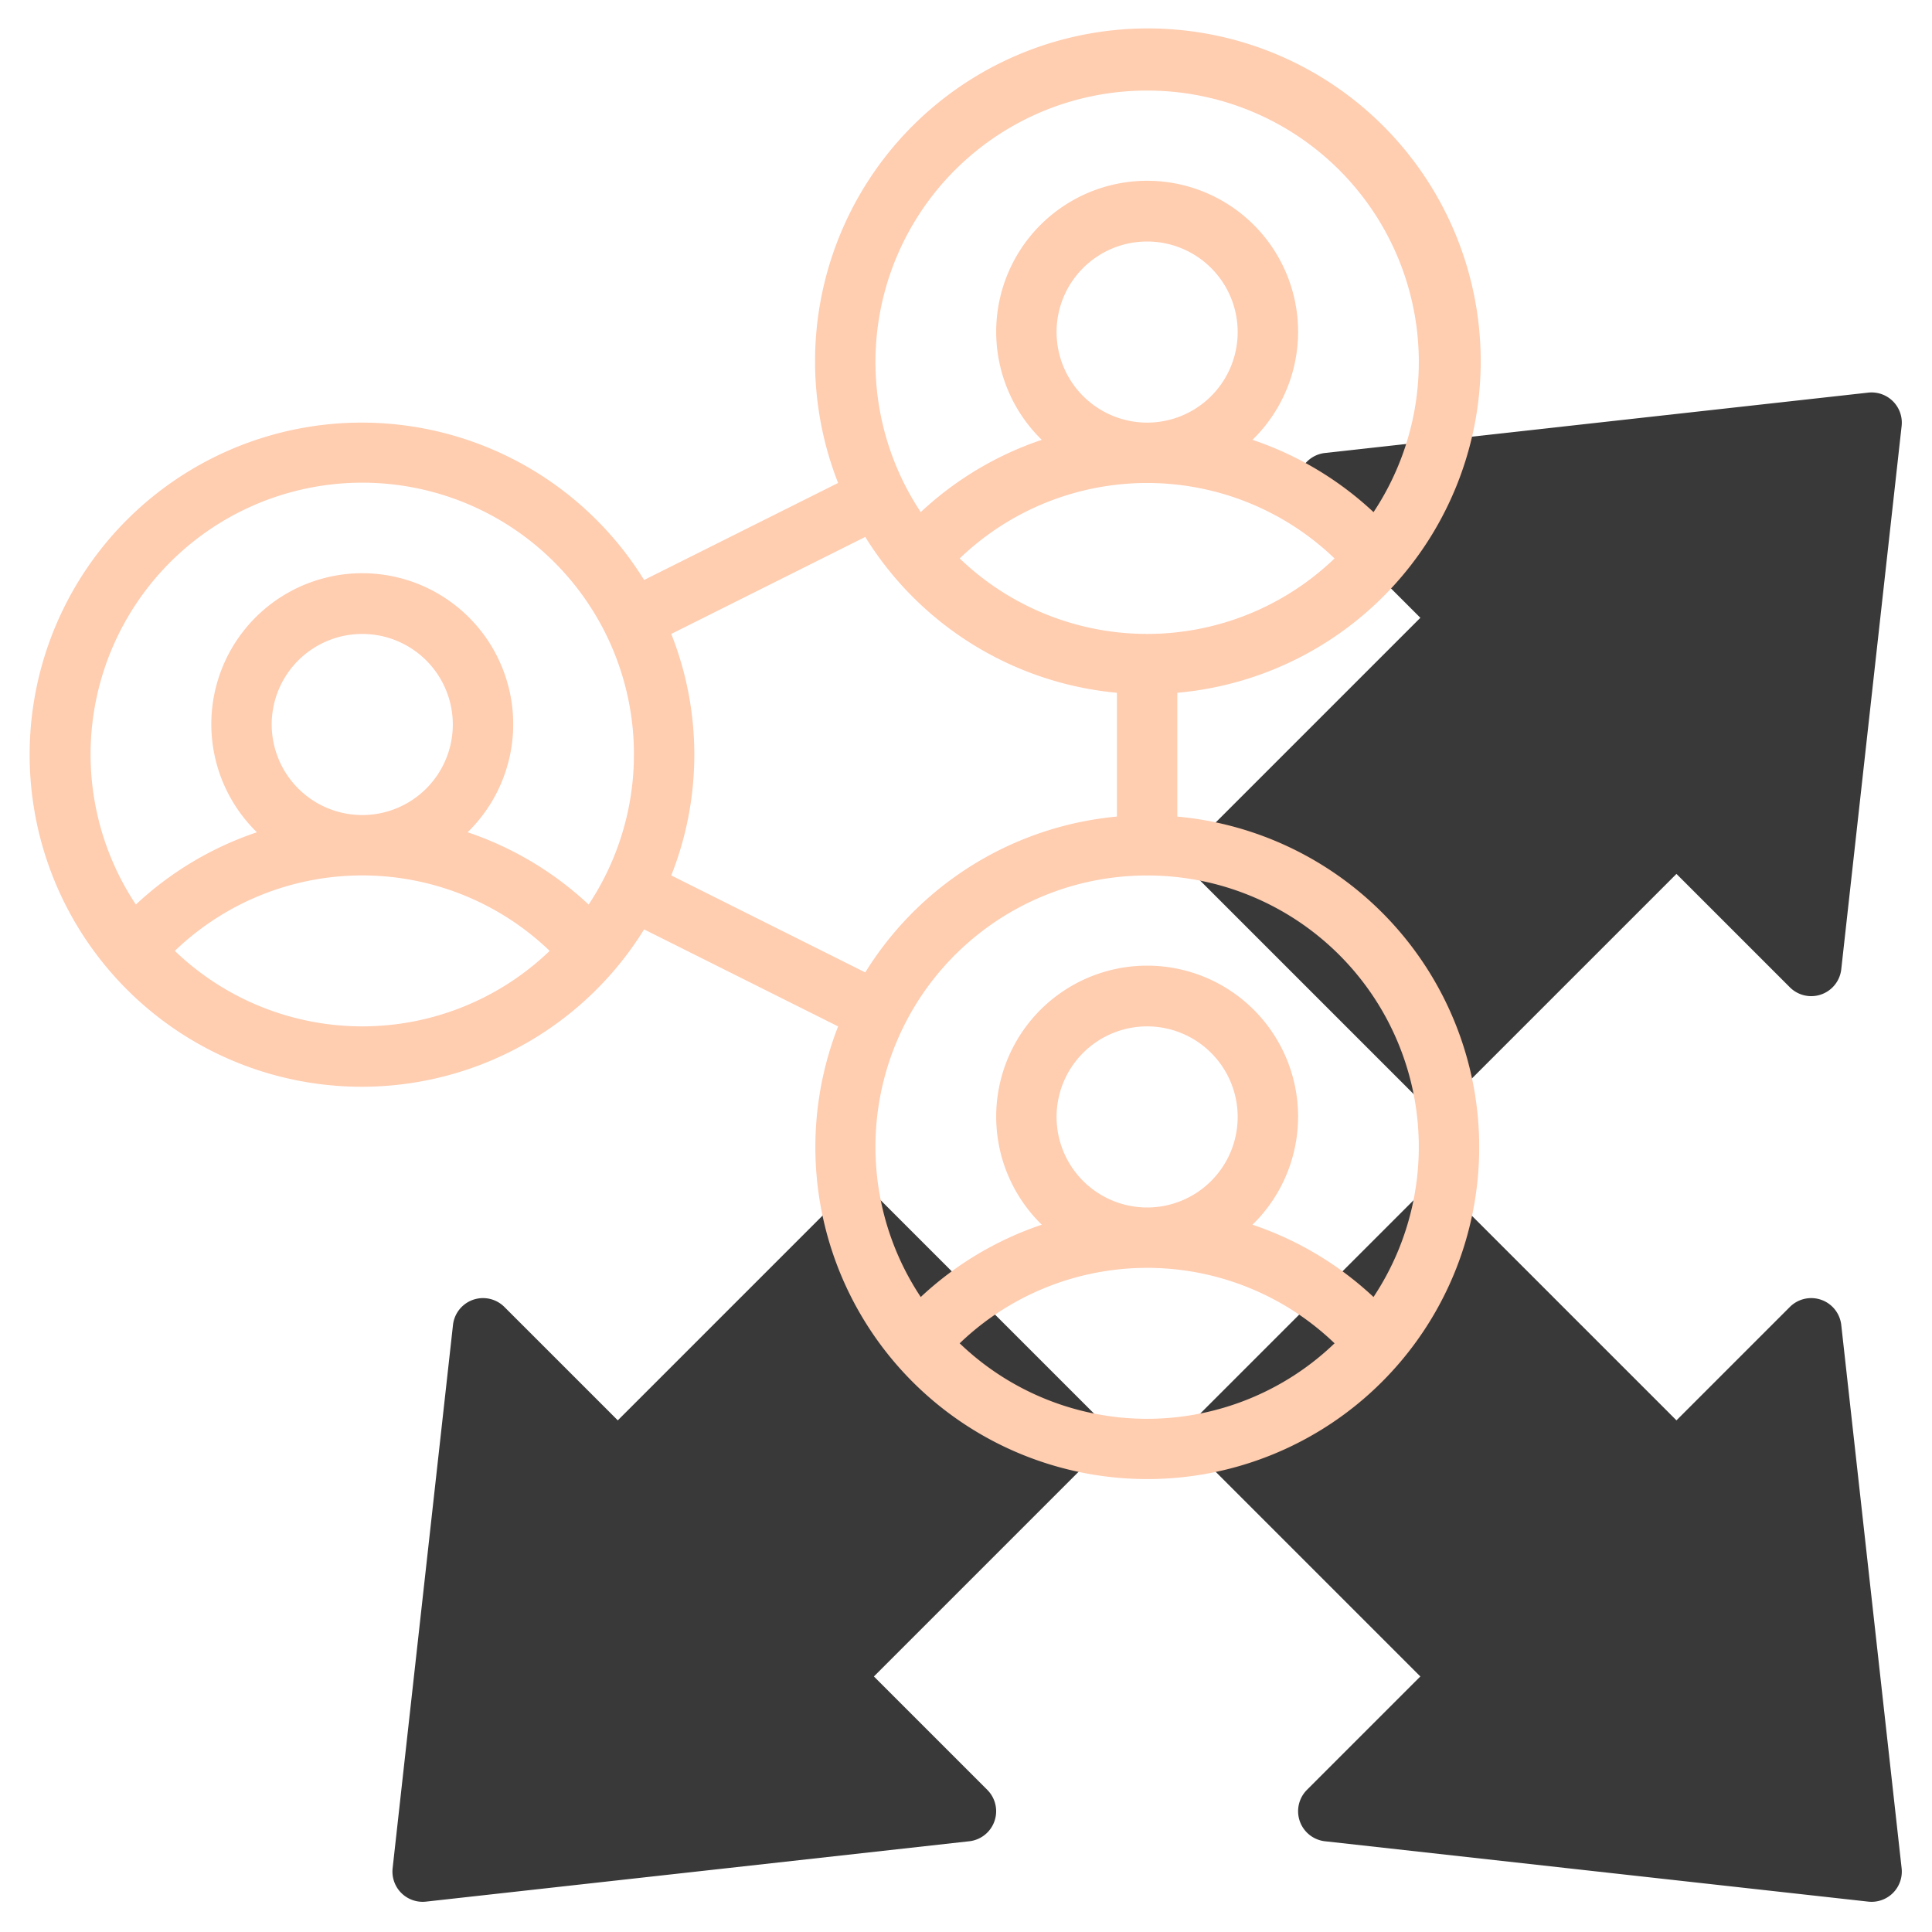 <?xml version="1.0" encoding="UTF-8"?> <svg xmlns="http://www.w3.org/2000/svg" xmlns:xlink="http://www.w3.org/1999/xlink" xmlns:svgjs="http://svgjs.com/svgjs" width="512" height="512" x="0" y="0" viewBox="0 0 64 64" style="enable-background:new 0 0 512 512" xml:space="preserve" class=""> <g> <path d="M59.293,43.293l-3.758,3.758-7.293-7.293a1.0 1,0,0,0-1.414,0l-7.07,7.07a1.0 1,0,0,0,0,1.414l7.293,7.293L43.293,59.293a1.001,1.001,0,0,0,.597,1.701l18,2a1.001,1.001,0,0,0,1.104-1.104l-2-18A1.001,1.001,0,0,0,59.293,43.293Z" style="" fill="#393939" data-original="#c4a2fc"></path> <path d="M46.828,36.242a1.0 1,0,0,0,1.414,0l7.293-7.293L59.293,32.707a1.001,1.001,0,0,0,1.701-.597l2-18a1.001,1.001,0,0,0-1.104-1.104l-18,2A1.001,1.001,0,0,0,43.293,16.707l3.758,3.758-7.293,7.293a1.0 1,0,0,0,0,1.414Z" style="" fill="#393939" data-original="#c4a2fc"></path> <path d="M29.172,39.758a1.0 1,0,0,0-1.414,0l-7.293,7.293L16.707,43.293a1.001,1.001,0,0,0-1.701.597l-2,18a1.001,1.001,0,0,0,1.104,1.104l18-2A1.001,1.001,0,0,0,32.707,59.293l-3.758-3.758,7.293-7.293a1.0 1,0,0,0,0-1.414Z" style="" fill="#393939" data-original="#c4a2fc"></path> <path d="M39,27.051V22.949a11.025,11.025,0,1,0-11.236-6.95L21.337,19.213a11,11,0,1,0,0,11.574l6.427,3.214A10.995,10.995,0,1,0,39,27.051ZM12,34a8.961,8.961,0,0,1-6.209-2.501,8.961,8.961,0,0,1,12.418,0A8.961,8.961,0,0,1,12,34ZM9,24a3,3,0,1,1,3,3A3.003,3.003,0,0,1,9,24Zm10.5,5.965a11.002,11.002,0,0,0-4.01-2.395,5,5,0,1,0-6.979,0,11.002,11.002,0,0,0-4.01,2.395,9,9,0,1,1,14.999,0ZM38,21a8.961,8.961,0,0,1-6.209-2.501,8.961,8.961,0,0,1,12.418,0A8.961,8.961,0,0,1,38,21ZM35,11a3,3,0,1,1,3,3A3.003,3.003,0,0,1,35,11Zm3-8a8.992,8.992,0,0,1,7.5,13.965,11.002,11.002,0,0,0-4.01-2.395,5,5,0,1,0-6.979,0,11.002,11.002,0,0,0-4.01,2.395A8.992,8.992,0,0,1,38,3ZM22.236,29a10.853,10.853,0,0,0,0-8l6.427-3.214A10.999,10.999,0,0,0,37,22.949v4.101a10.999,10.999,0,0,0-8.337,5.163ZM38,47a8.961,8.961,0,0,1-6.209-2.501,8.961,8.961,0,0,1,12.418,0A8.961,8.961,0,0,1,38,47ZM35,37a3,3,0,1,1,3,3A3.003,3.003,0,0,1,35,37Zm10.5,5.965a11.002,11.002,0,0,0-4.01-2.395,5,5,0,1,0-6.979,0,11.002,11.002,0,0,0-4.01,2.395,8.991,8.991,0,0,1,7.476-13.964c.008 0.0.015.005.023.005s.015-.005.023-.005a8.991,8.991,0,0,1,7.476,13.964Z" style="" fill="#ffcdb0" data-original="#151a6a" class=""></path> </g> </svg> 